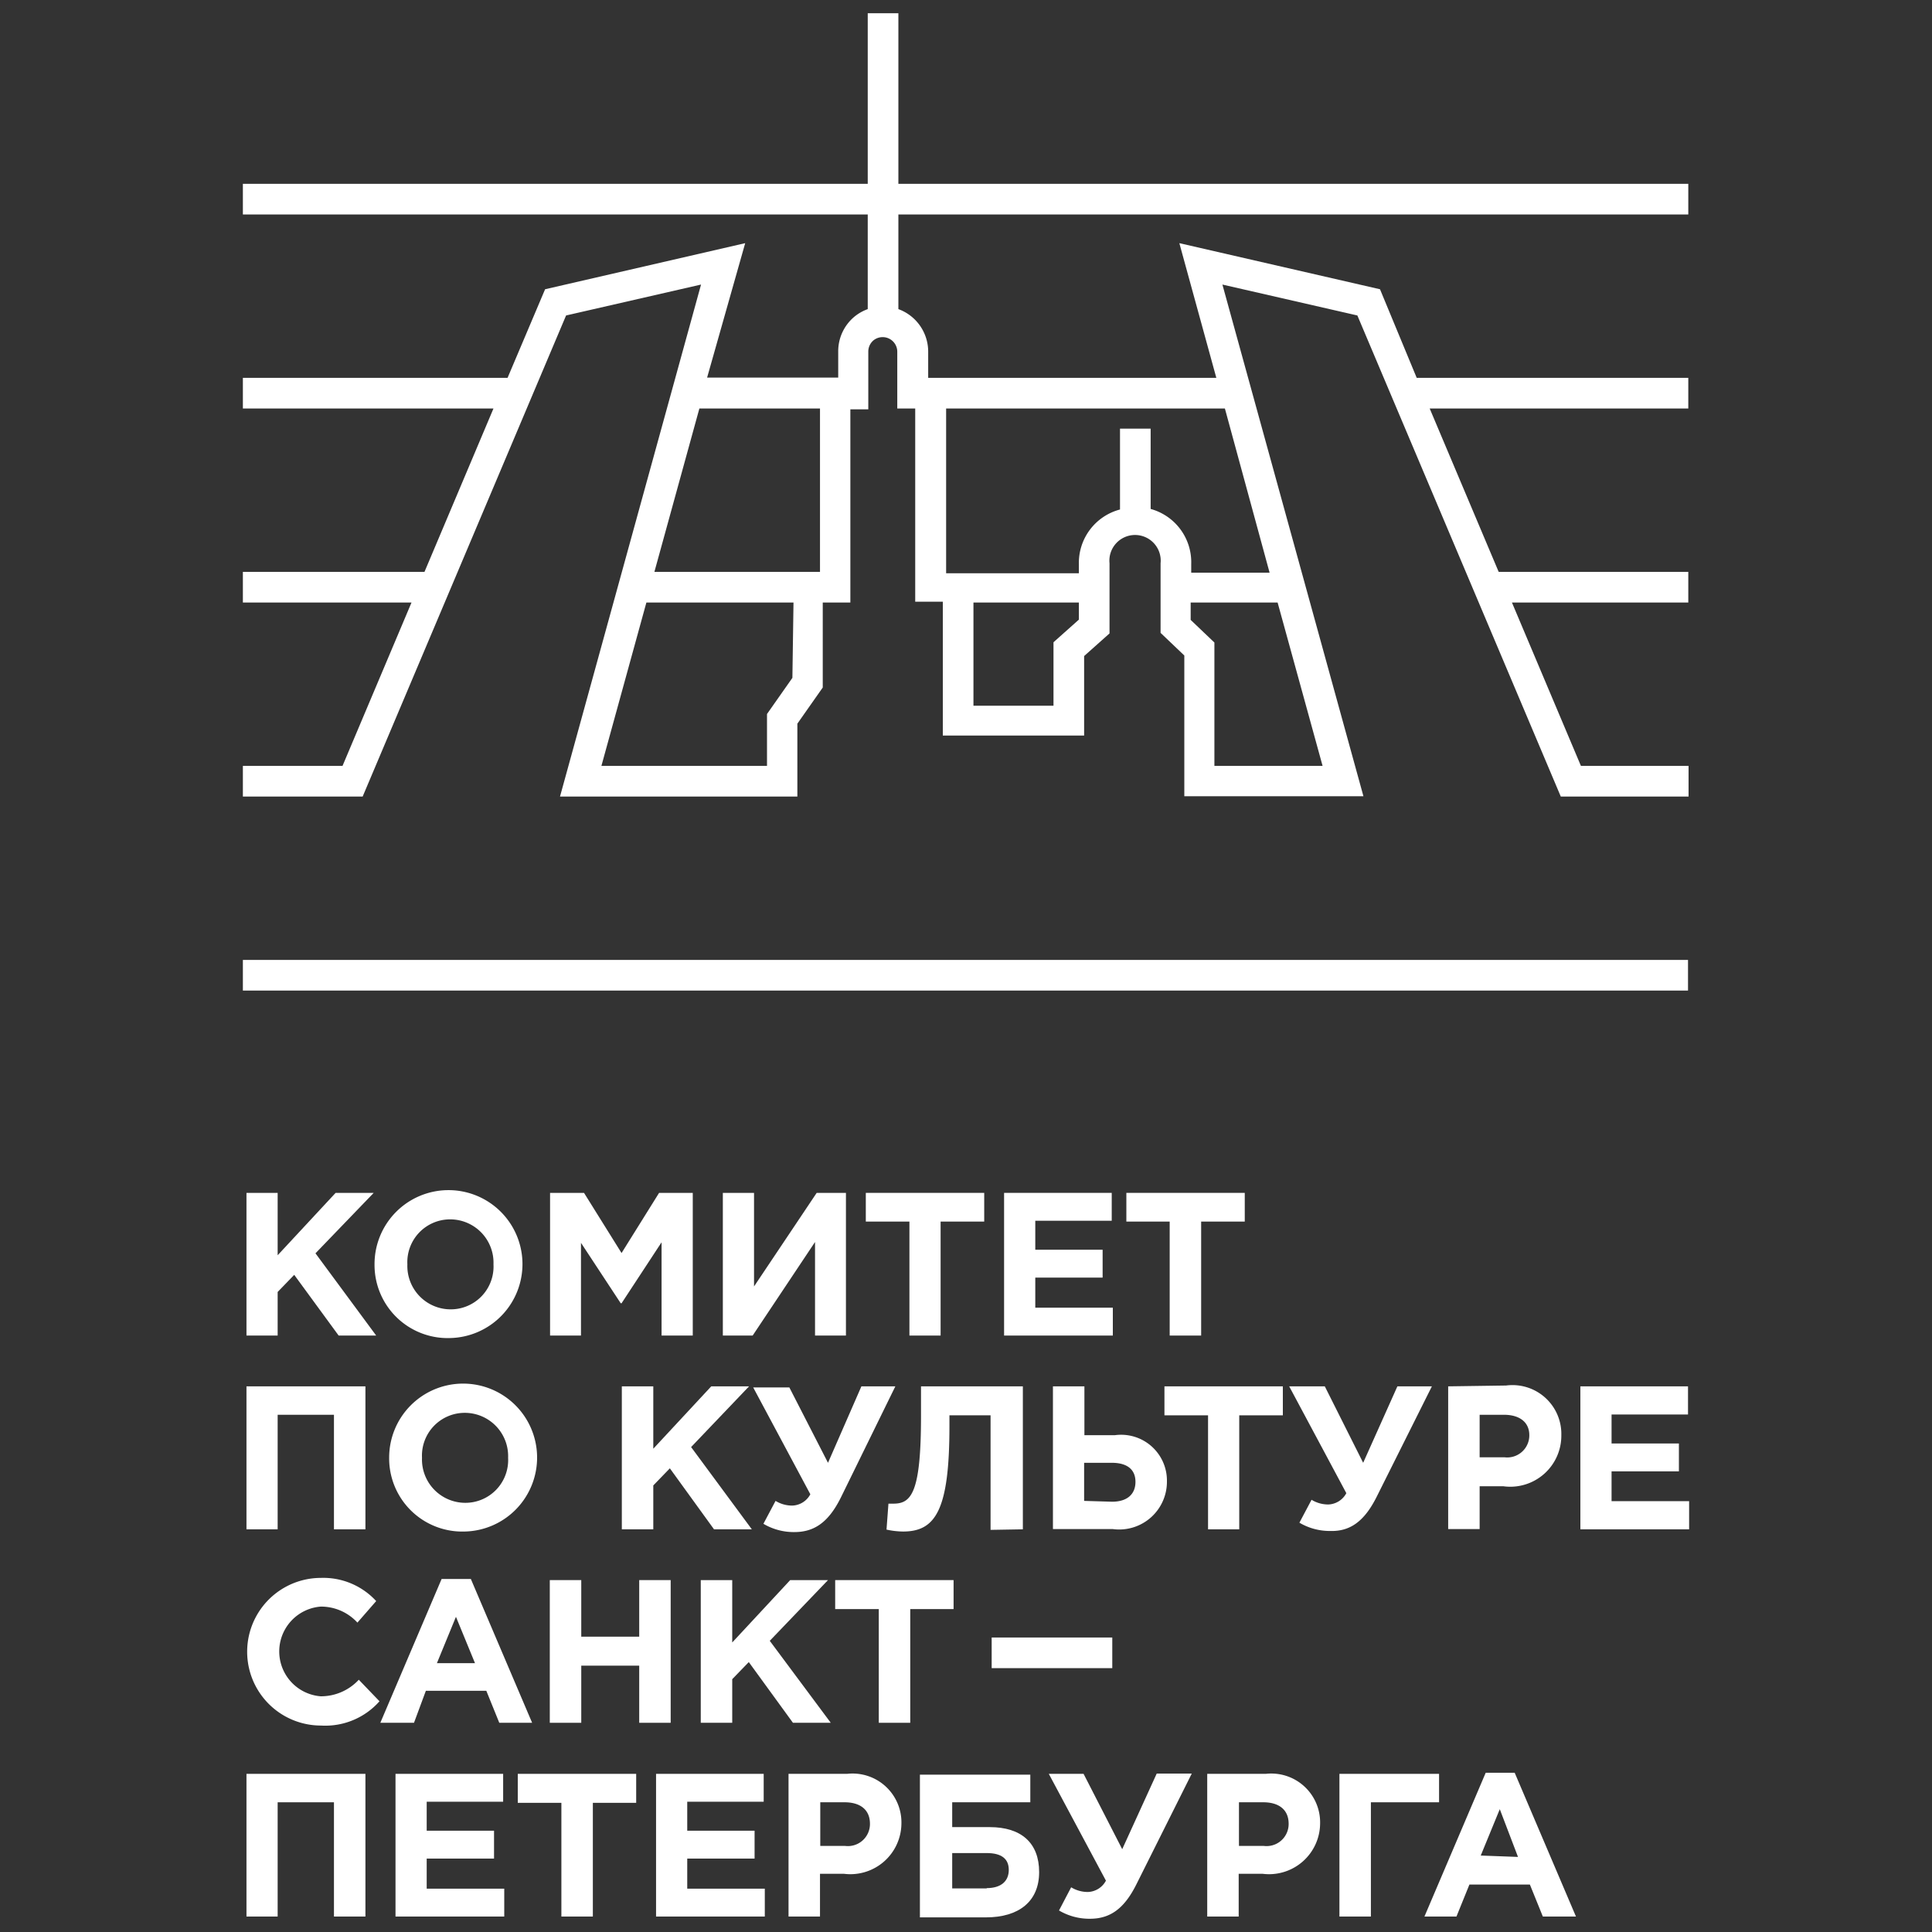 <?xml version="1.0" encoding="UTF-8"?> <svg xmlns="http://www.w3.org/2000/svg" id="Layer_1" data-name="Layer 1" viewBox="0 0 70 70"><rect x="0" y="0" width="70" height="70" fill="#333333" stroke="none"/> <defs> <style>.cls-1{fill:#fff;}</style> </defs> <title>Artboard 34elements_2</title> <rect class="cls-1" x="8.8" y="34.78" width="52.36" height="1.11"></rect> <path class="cls-1" d="M8.8,27.75v1.11h4.34l7.37-17.43,4.89-1.12L20.29,28.86h8.6V26.22l.92-1.31V21.83h1v-7h.65V12.74a.53.53,0,0,1,.19-.41h0a.53.53,0,0,1,.86.42V14.8h.65v7h1v4.85h5.12V23.77l.92-.82V20.41a.93.93,0,1,1,1.85,0v2.52l.86.82v5.1H49.4L44.29,10.31l4.89,1.12,7.37,17.43h4.63V27.75H57.28l-2.5-5.92h6.39V20.72H54.3L51.8,14.8h9.37V13.69H51.33L50,10.48,42.73,8.81l1.34,4.88H33.63v-.95a1.64,1.64,0,0,0-1.08-1.54V7.77H61.17V6.66H32.55V.48H31.44V6.66H8.8V7.77H31.44V11.2a1.63,1.63,0,0,0-.49.28l0,0a1.63,1.63,0,0,0-.58,1.25v.95H25.62L27,8.81l-7.25,1.67-1.36,3.21H8.8V14.8h9.08l-2.5,5.92H8.8v1.11h6.11l-2.5,5.92Zm29.37-4.48v2.3h-2.9V21.83h3.82v.62ZM44,27.75V23.28l-.86-.82v-.63h3.15l1.63,5.92Zm2-7H43.16v-.31a2,2,0,0,0-1.47-2V15.53H40.58v2.93a2,2,0,0,0-1.49,2v.31H34.28V14.8h10.1ZM28.71,24.56l-.92,1.31v1.88h-6l1.63-5.92h5.33Zm1-9.76v5.92h-6l1.63-5.92Z"></path> <polygon class="cls-1" points="11.43 45.41 13.54 43.22 12.16 43.22 10.06 45.48 10.06 43.22 8.93 43.22 8.93 48.39 10.06 48.39 10.06 46.81 10.66 46.19 12.27 48.39 13.63 48.39 11.43 45.41"></polygon> <path class="cls-1" d="M16.31,48.48a2.68,2.68,0,1,0-2.74-2.67A2.65,2.65,0,0,0,16.31,48.48Zm0-4.3a1.57,1.57,0,0,1,1.57,1.63,1.55,1.55,0,0,1-1.55,1.63,1.57,1.57,0,0,1-1.57-1.63A1.55,1.55,0,0,1,16.31,44.18Z"></path> <polygon class="cls-1" points="25.1 48.39 25.1 43.22 23.88 43.22 22.52 45.4 21.16 43.22 19.93 43.22 19.93 48.39 21.05 48.39 21.05 45.03 22.49 47.22 22.52 47.22 23.97 45.01 23.97 48.39 25.1 48.39"></polygon> <polygon class="cls-1" points="26.19 43.22 26.19 48.39 27.27 48.39 29.53 45 29.53 48.39 30.65 48.39 30.65 43.22 29.59 43.22 27.32 46.61 27.32 43.22 26.19 43.22"></polygon> <polygon class="cls-1" points="34.08 48.39 34.08 44.26 35.66 44.26 35.66 43.22 31.37 43.22 31.37 44.26 32.95 44.26 32.95 48.39 34.08 48.39"></polygon> <polygon class="cls-1" points="40.28 44.23 40.28 43.22 36.38 43.22 36.38 48.39 40.32 48.39 40.32 47.38 37.51 47.38 37.51 46.29 39.95 46.29 39.95 45.28 37.51 45.28 37.51 44.23 40.28 44.23"></polygon> <polygon class="cls-1" points="43.52 48.39 43.52 44.26 45.1 44.26 45.1 43.22 40.81 43.22 40.81 44.26 42.38 44.26 42.38 48.39 43.52 48.39"></polygon> <polygon class="cls-1" points="13.24 55.41 13.24 50.23 8.93 50.23 8.93 55.41 10.06 55.41 10.06 51.26 12.1 51.26 12.1 55.41 13.24 55.41"></polygon> <path class="cls-1" d="M16.84,55.49a2.68,2.68,0,1,0-2.74-2.68A2.65,2.65,0,0,0,16.84,55.49Zm0-4.3a1.57,1.57,0,0,1,1.57,1.63,1.55,1.55,0,0,1-1.55,1.63,1.57,1.57,0,0,1-1.57-1.63A1.55,1.55,0,0,1,16.84,51.19Z"></path> <polygon class="cls-1" points="23.67 53.82 24.27 53.2 25.87 55.41 27.24 55.41 25.04 52.43 27.14 50.23 25.77 50.23 23.67 52.49 23.67 50.23 22.53 50.23 22.53 55.41 23.67 55.41 23.67 53.82"></polygon> <path class="cls-1" d="M32.44,50.23H31.21L30,53l-1.4-2.73H27.29l2.07,3.87a.77.77,0,0,1-.65.41,1.15,1.15,0,0,1-.61-.17l-.44.83a2.16,2.16,0,0,0,1.12.3c.72,0,1.24-.35,1.69-1.26Z"></path> <path class="cls-1" d="M37.06,55.41V50.23H33.37V51.3c0,2.79-.35,3.18-1,3.18h-.18l-.07.94a2.9,2.9,0,0,0,.6.07c1.18,0,1.68-.78,1.68-3.82v-.39h1.49v4.15Z"></path> <path class="cls-1" d="M42.28,53.67A1.66,1.66,0,0,0,40.39,52h-1.1V50.23H38.15v5.17h2.16A1.73,1.73,0,0,0,42.28,53.67Zm-3,.71V53h1c.57,0,.86.25.86.69s-.29.72-.85.72Z"></path> <polygon class="cls-1" points="44.9 55.41 44.9 51.28 46.48 51.28 46.48 50.23 42.19 50.23 42.19 51.28 43.77 51.28 43.77 55.41 44.9 55.41"></polygon> <path class="cls-1" d="M49.88,54.23l2-4H50.63L49.39,53,48,50.23H46.71l2.07,3.87a.77.77,0,0,1-.65.41,1.16,1.16,0,0,1-.61-.17l-.44.83a2.16,2.16,0,0,0,1.12.3C48.91,55.49,49.43,55.13,49.88,54.23Z"></path> <path class="cls-1" d="M52.47,50.23v5.17h1.14V53.85h.86A1.85,1.85,0,0,0,56.57,52a1.77,1.77,0,0,0-2-1.8ZM55.41,52a.8.8,0,0,1-.9.8h-.9V51.26h.88C55.06,51.26,55.41,51.53,55.41,52Z"></path> <polygon class="cls-1" points="58.39 54.39 58.39 53.31 60.83 53.31 60.83 52.3 58.39 52.3 58.39 51.25 61.16 51.25 61.16 50.23 57.26 50.23 57.26 55.41 61.2 55.41 61.2 54.39 58.39 54.39"></polygon> <path class="cls-1" d="M11.62,61.46a1.63,1.63,0,0,1,0-3.25,1.79,1.79,0,0,1,1.33.58l.68-.78a2.6,2.6,0,0,0-2-.84,2.67,2.67,0,0,0,0,5.35,2.62,2.62,0,0,0,2.12-.88L13,60.86A1.87,1.87,0,0,1,11.62,61.46Z"></path> <path class="cls-1" d="M15.43,61.26h2.19l.47,1.16h1.19l-2.22-5.21H16l-2.22,5.21H15Zm1.09-2.68.69,1.68H15.83Z"></path> <polygon class="cls-1" points="24.3 62.42 24.3 57.25 23.16 57.25 23.16 59.3 21.06 59.3 21.06 57.25 19.92 57.25 19.92 62.42 21.06 62.42 21.06 60.35 23.16 60.35 23.16 62.42 24.3 62.42"></polygon> <polygon class="cls-1" points="26.53 60.84 27.13 60.22 28.73 62.42 30.1 62.42 27.89 59.45 30 57.25 28.63 57.25 26.53 59.51 26.53 57.25 25.39 57.25 25.39 62.42 26.53 62.42 26.53 60.84"></polygon> <polygon class="cls-1" points="34.55 57.25 30.26 57.25 30.26 58.3 31.84 58.3 31.84 62.42 32.98 62.42 32.98 58.3 34.55 58.3 34.55 57.25"></polygon> <polygon class="cls-1" points="8.93 69.44 10.06 69.44 10.06 65.3 12.1 65.3 12.1 69.44 13.24 69.44 13.24 64.27 8.93 64.27 8.93 69.44"></polygon> <polygon class="cls-1" points="15.46 67.34 17.9 67.34 17.9 66.33 15.46 66.33 15.46 65.28 18.23 65.28 18.23 64.27 14.33 64.27 14.33 69.44 18.27 69.44 18.27 68.43 15.46 68.43 15.46 67.34"></polygon> <polygon class="cls-1" points="18.76 65.32 20.34 65.32 20.34 69.44 21.48 69.44 21.48 65.32 23.05 65.32 23.05 64.27 18.76 64.27 18.76 65.32"></polygon> <polygon class="cls-1" points="24.9 67.34 27.34 67.34 27.34 66.33 24.9 66.33 24.9 65.28 27.67 65.28 27.67 64.27 23.77 64.27 23.77 69.44 27.71 69.44 27.71 68.43 24.9 68.43 24.9 67.34"></polygon> <path class="cls-1" d="M30.69,64.27H28.57v5.17h1.14V67.89h.86a1.85,1.85,0,0,0,2.09-1.82A1.77,1.77,0,0,0,30.69,64.27Zm-.07,2.61h-.9V65.3h.88c.57,0,.92.27.92.78A.8.8,0,0,1,30.61,66.88Z"></path> <path class="cls-1" d="M35.86,66.2H34.5v-.9h2.83v-1h-4v5.17h2.39c1.2,0,1.93-.58,1.93-1.64S37,66.2,35.86,66.2Zm-.11,2.22H34.5V67.14h1.25c.54,0,.8.21.8.61S36.28,68.41,35.75,68.41Z"></path> <path class="cls-1" d="M40.66,67l-1.4-2.73H38l2.07,3.87a.77.77,0,0,1-.65.41,1.15,1.15,0,0,1-.61-.17l-.44.84a2.16,2.16,0,0,0,1.12.3c.72,0,1.24-.35,1.69-1.26l2-4H41.91Z"></path> <path class="cls-1" d="M45.86,64.27H43.74v5.17h1.14V67.89h.86a1.85,1.85,0,0,0,2.09-1.82A1.77,1.77,0,0,0,45.86,64.27Zm-.07,2.61h-.9V65.3h.88c.57,0,.92.27.92.78A.8.8,0,0,1,45.78,66.88Z"></path> <polygon class="cls-1" points="52.14 64.27 48.53 64.27 48.53 69.44 49.67 69.44 49.67 65.3 52.14 65.3 52.14 64.27"></polygon> <path class="cls-1" d="M53.83,64.23l-2.22,5.21h1.16l.47-1.16h2.19l.47,1.16H57.1l-2.22-5.21Zm-.18,3,.69-1.68L55,67.28Z"></path> <rect class="cls-1" x="35.93" y="59.33" width="4.37" height="1.11"></rect> </svg> 